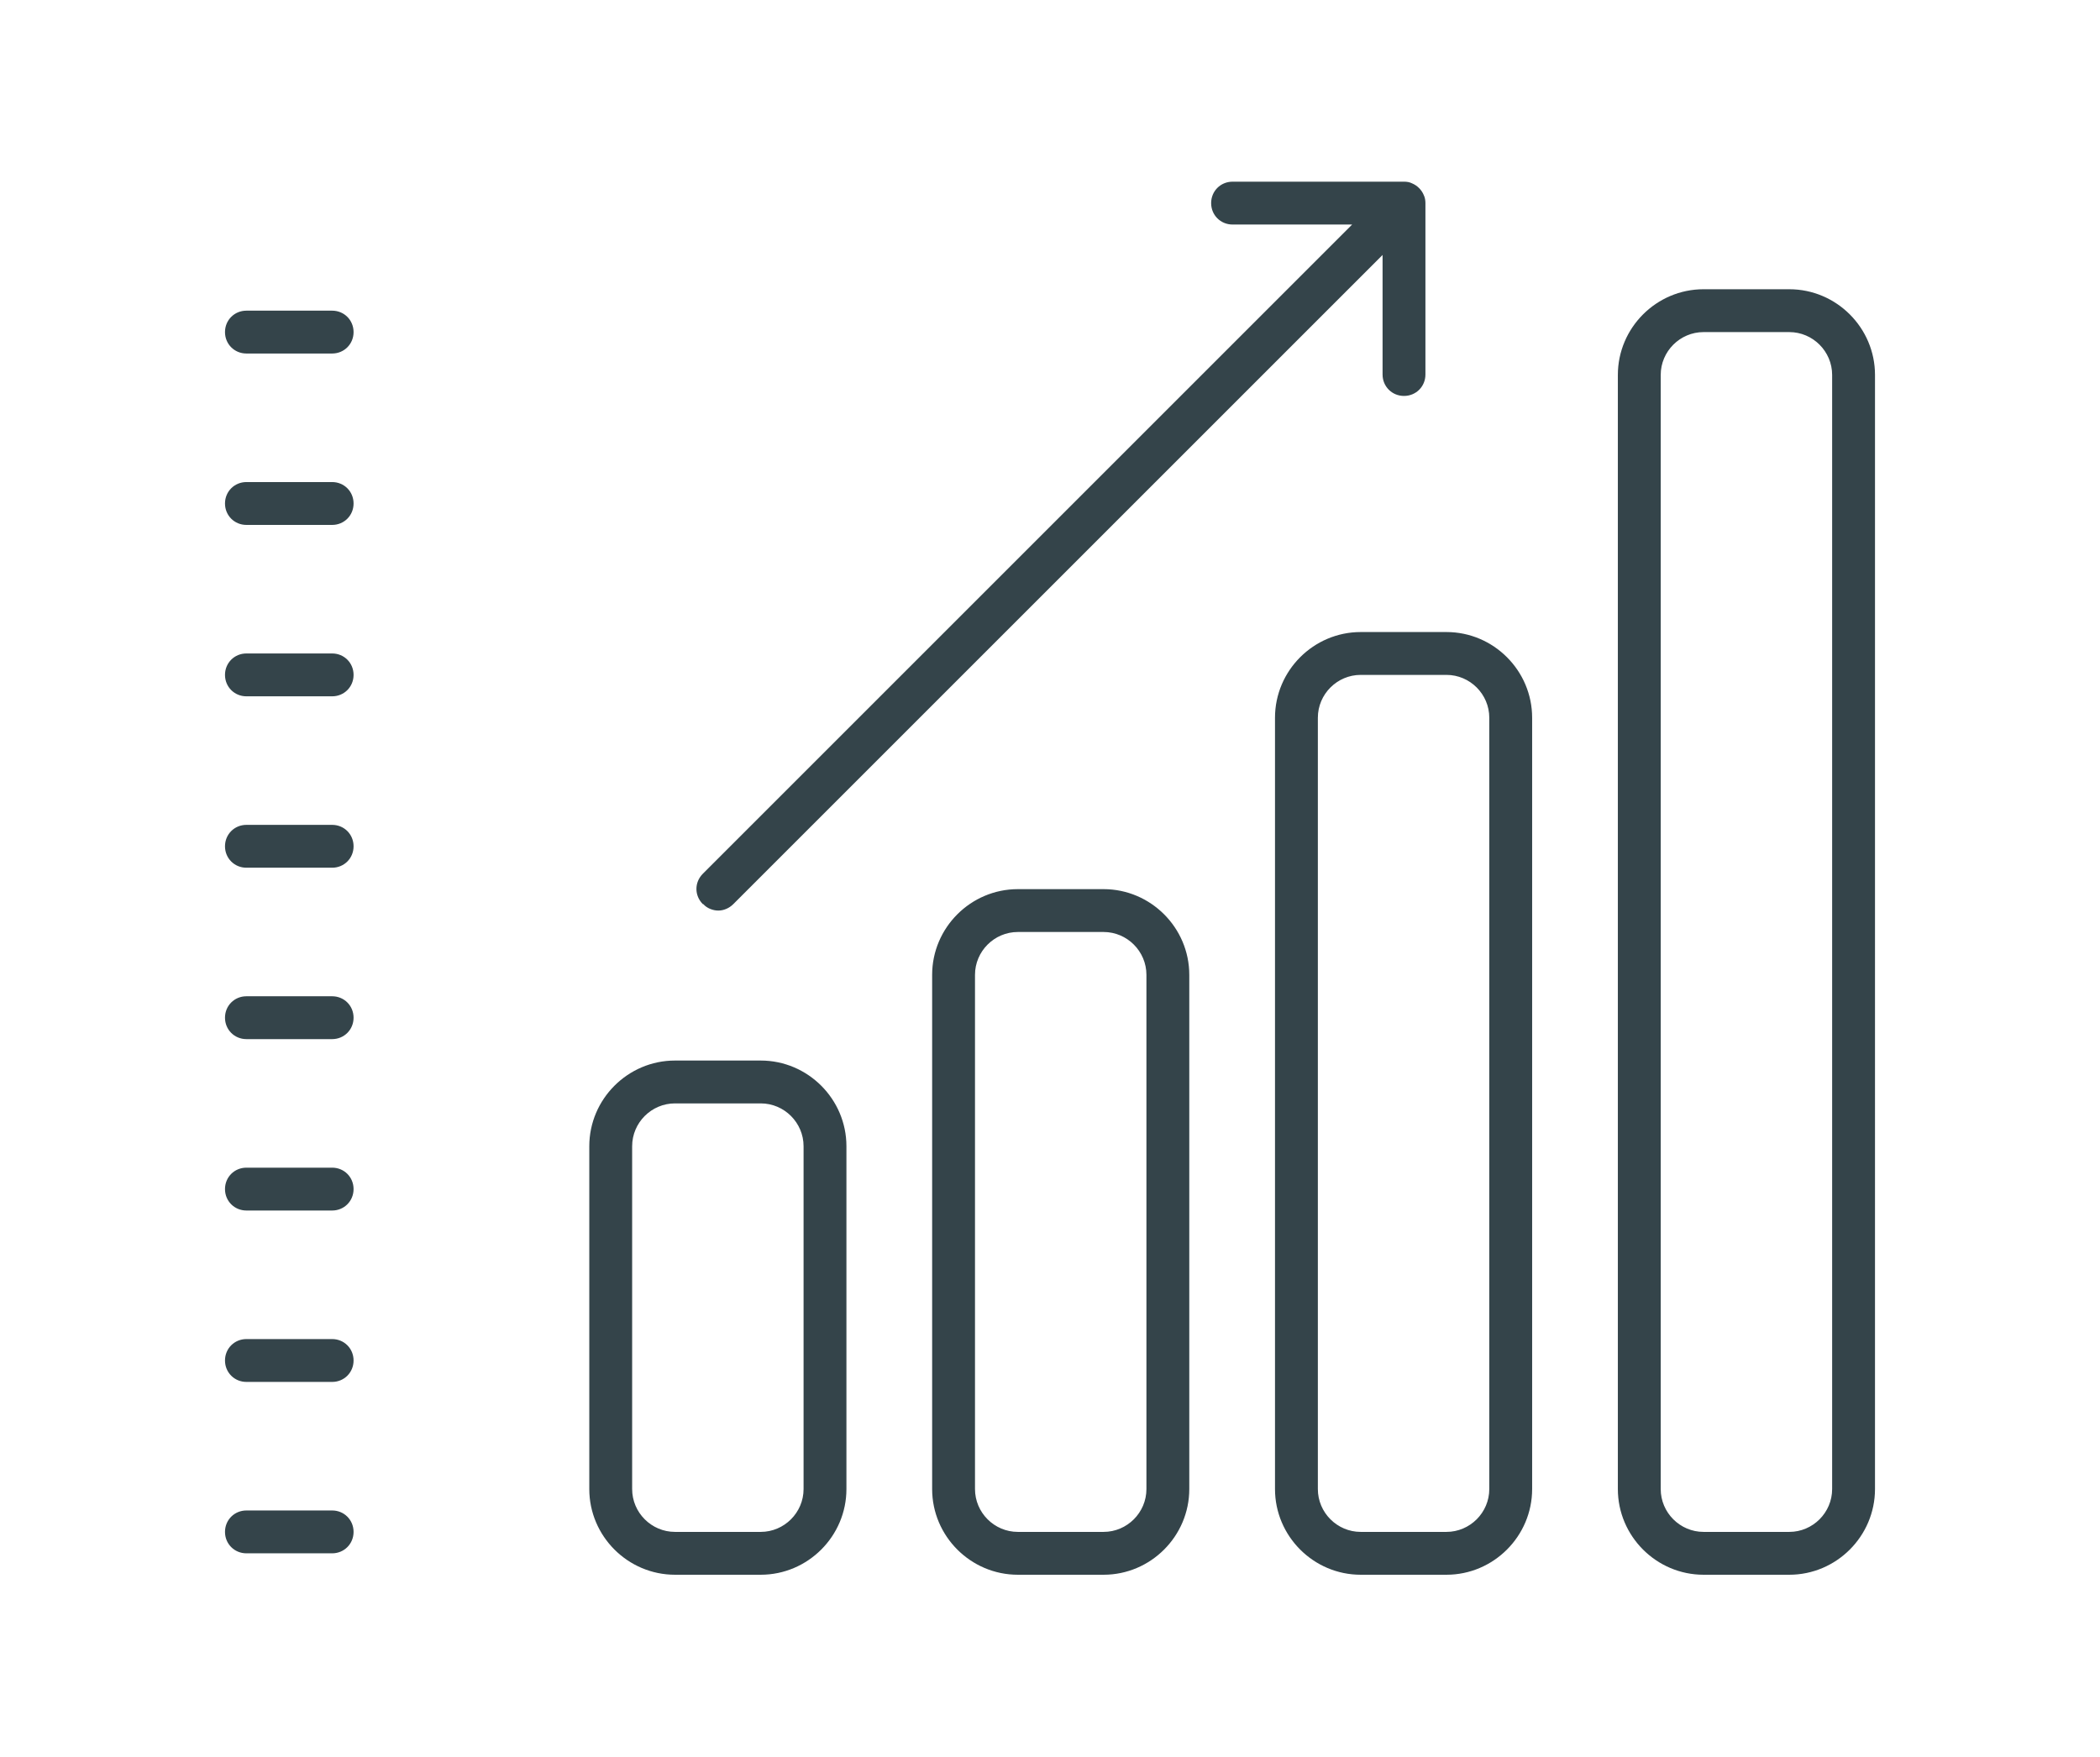 <?xml version="1.0" encoding="UTF-8"?><svg id="Layer_1" xmlns="http://www.w3.org/2000/svg" viewBox="0 0 49 41"><defs><style>.cls-1{fill:#34444a;}</style></defs><path class="cls-1" d="m33.75,14.75h-2c-1.1,0-2,.9-2,2v18c0,1.1.9,2,2,2h2c1.1,0,2-.9,2-2v-18c0-1.1-.9-2-2-2Zm1,20c0,.55-.45,1-1,1h-2c-.55,0-1-.45-1-1v-18c0-.55.45-1,1-1h2c.55,0,1,.45,1,1v18Zm-26.5-3c0,.28-.22.5-.5.5h-2c-.28,0-.5-.22-.5-.5s.22-.5.5-.5h2c.28,0,.5.22.5.5Zm0-8c0,.28-.22.5-.5.5h-2c-.28,0-.5-.22-.5-.5s.22-.5.5-.5h2c.28,0,.5.22.5.5Zm0,12c0,.28-.22.5-.5.5h-2c-.28,0-.5-.22-.5-.5s.22-.5.5-.5h2c.28,0,.5.22.5.5Zm0-16c0,.28-.22.5-.5.5h-2c-.28,0-.5-.22-.5-.5s.22-.5.5-.5h2c.28,0,.5.22.5.5Zm8.15,1.35c-.2-.2-.2-.51,0-.71l15.15-15.15h-2.79c-.28,0-.5-.22-.5-.5s.22-.5.5-.5h4c.07,0,.13.01.19.04.12.05.22.15.27.27.03.06.04.13.04.19v4c0,.28-.22.5-.5.5s-.5-.22-.5-.5v-2.79l-15.15,15.15c-.1.1-.23.15-.35.15s-.26-.05-.35-.15Zm-8.15,6.65c0,.28-.22.5-.5.5h-2c-.28,0-.5-.22-.5-.5s.22-.5.5-.5h2c.28,0,.5.22.5.5Zm9.5-3h-2c-1.1,0-2,.9-2,2v8c0,1.1.9,2,2,2h2c1.1,0,2-.9,2-2v-8c0-1.1-.9-2-2-2Zm1,10c0,.55-.45,1-1,1h-2c-.55,0-1-.45-1-1v-8c0-.55.45-1,1-1h2c.55,0,1,.45,1,1v8ZM8.25,15.75c0,.28-.22.5-.5.5h-2c-.28,0-.5-.22-.5-.5s.22-.5.5-.5h2c.28,0,.5.22.5.5Zm17.5,5h-2c-1.1,0-2,.9-2,2v12c0,1.1.9,2,2,2h2c1.1,0,2-.9,2-2v-12c0-1.1-.9-2-2-2Zm1,14c0,.55-.45,1-1,1h-2c-.55,0-1-.45-1-1v-12c0-.55.45-1,1-1h2c.55,0,1,.45,1,1v12Zm15-28h-2c-1.1,0-2,.9-2,2v26c0,1.1.9,2,2,2h2c1.1,0,2-.9,2-2V8.75c0-1.1-.9-2-2-2Zm1,28c0,.55-.45,1-1,1h-2c-.55,0-1-.45-1-1V8.75c0-.55.45-1,1-1h2c.55,0,1,.45,1,1v26ZM8.25,7.75c0,.28-.22.5-.5.5h-2c-.28,0-.5-.22-.5-.5s.22-.5.5-.5h2c.28,0,.5.22.5.5Zm0,4c0,.28-.22.5-.5.5h-2c-.28,0-.5-.22-.5-.5s.22-.5.5-.5h2c.28,0,.5.22.5.5Z"/></svg>